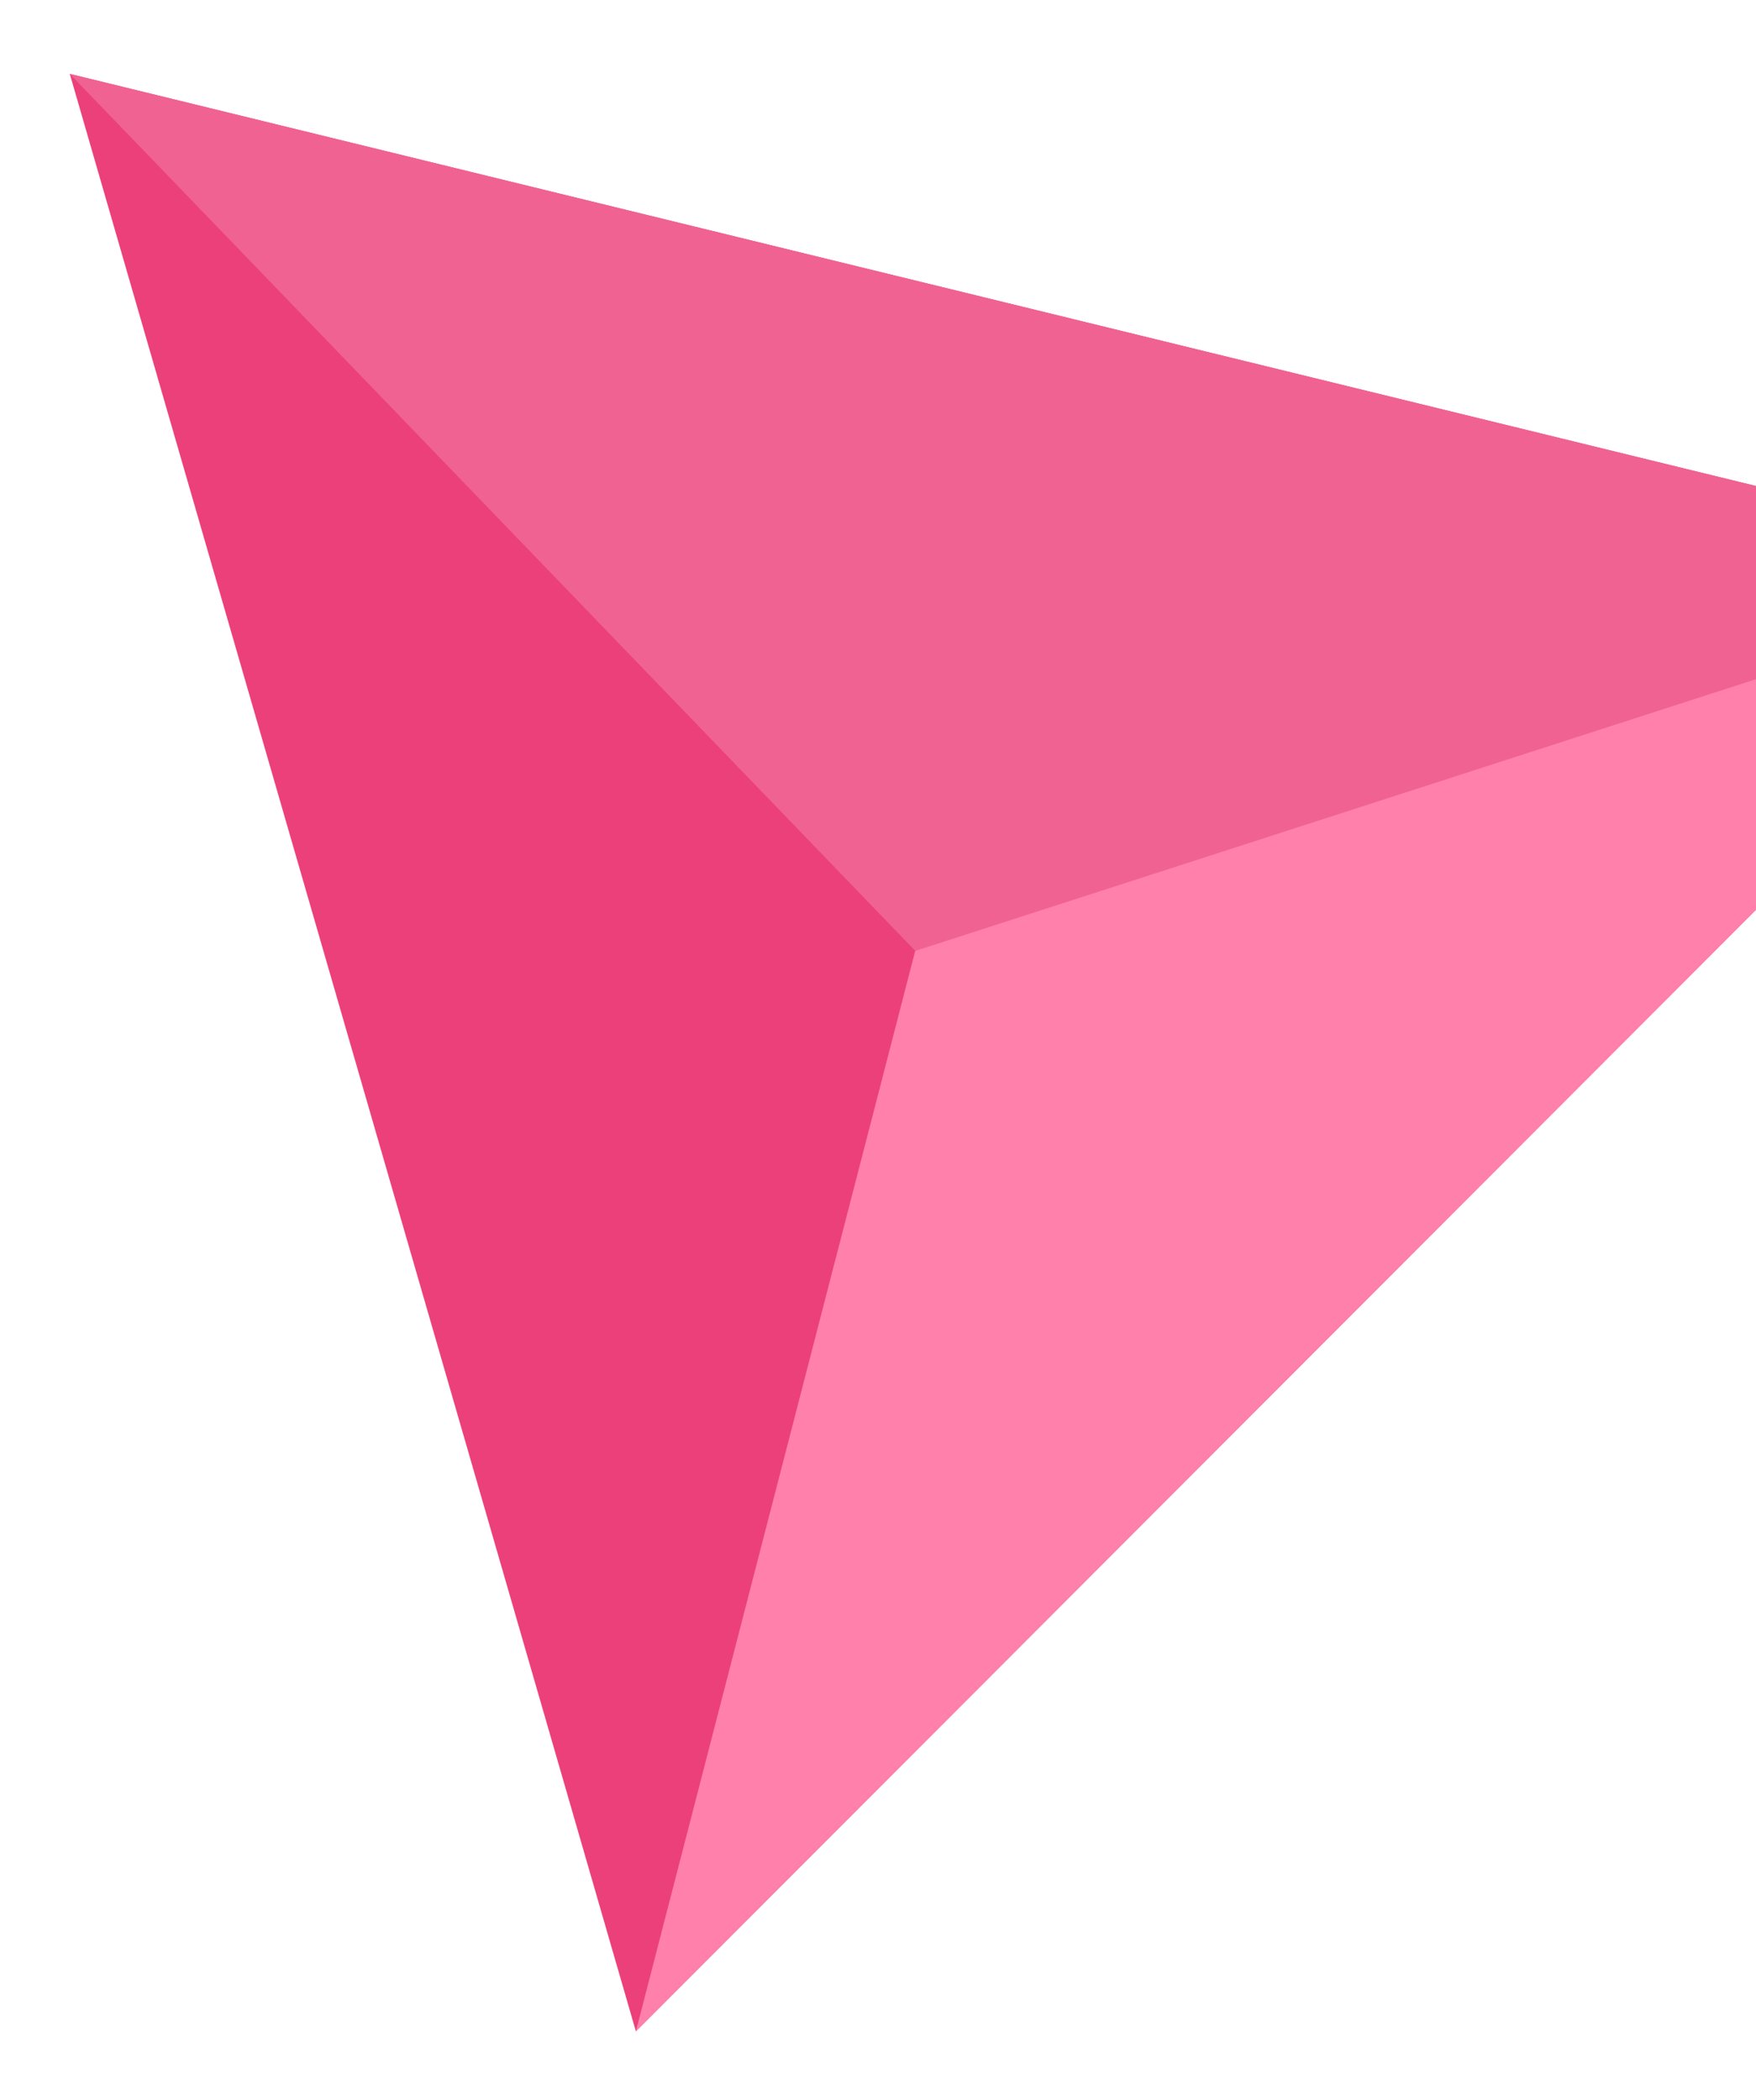<svg width="153" height="183" viewBox="0 0 153 183" fill="none" xmlns="http://www.w3.org/2000/svg">
<g filter="url(#filter0_d_30_68)">
<path d="M179.635 46.594L3.08 3.439L52.404 174.009L179.635 46.594Z" fill="#EC407A"/>
<path d="M3.08 3.439L76.743 79.853L179.635 46.594L3.08 3.439Z" fill="#F06292"/>
<path d="M52.404 174.009L76.743 79.852L179.635 46.594L52.404 174.009Z" fill="#FF80AB"/>
</g>
<defs>
<filter id="filter0_d_30_68" x="0.081" y="0.439" width="188.555" height="182.57" filterUnits="userSpaceOnUse" color-interpolation-filters="sRGB">
<feFlood flood-opacity="0" result="BackgroundImageFix"/>
<feColorMatrix in="SourceAlpha" type="matrix" values="0 0 0 0 0 0 0 0 0 0 0 0 0 0 0 0 0 0 127 0" result="hardAlpha"/>
<feOffset dx="3" dy="3"/>
<feGaussianBlur stdDeviation="3"/>
<feColorMatrix type="matrix" values="0 0 0 0 0.565 0 0 0 0 0.643 0 0 0 0 0.682 0 0 0 0.75 0"/>
<feBlend mode="normal" in2="BackgroundImageFix" result="effect1_dropShadow_30_68"/>
<feBlend mode="normal" in="SourceGraphic" in2="effect1_dropShadow_30_68" result="shape"/>
</filter>
</defs>
</svg>
